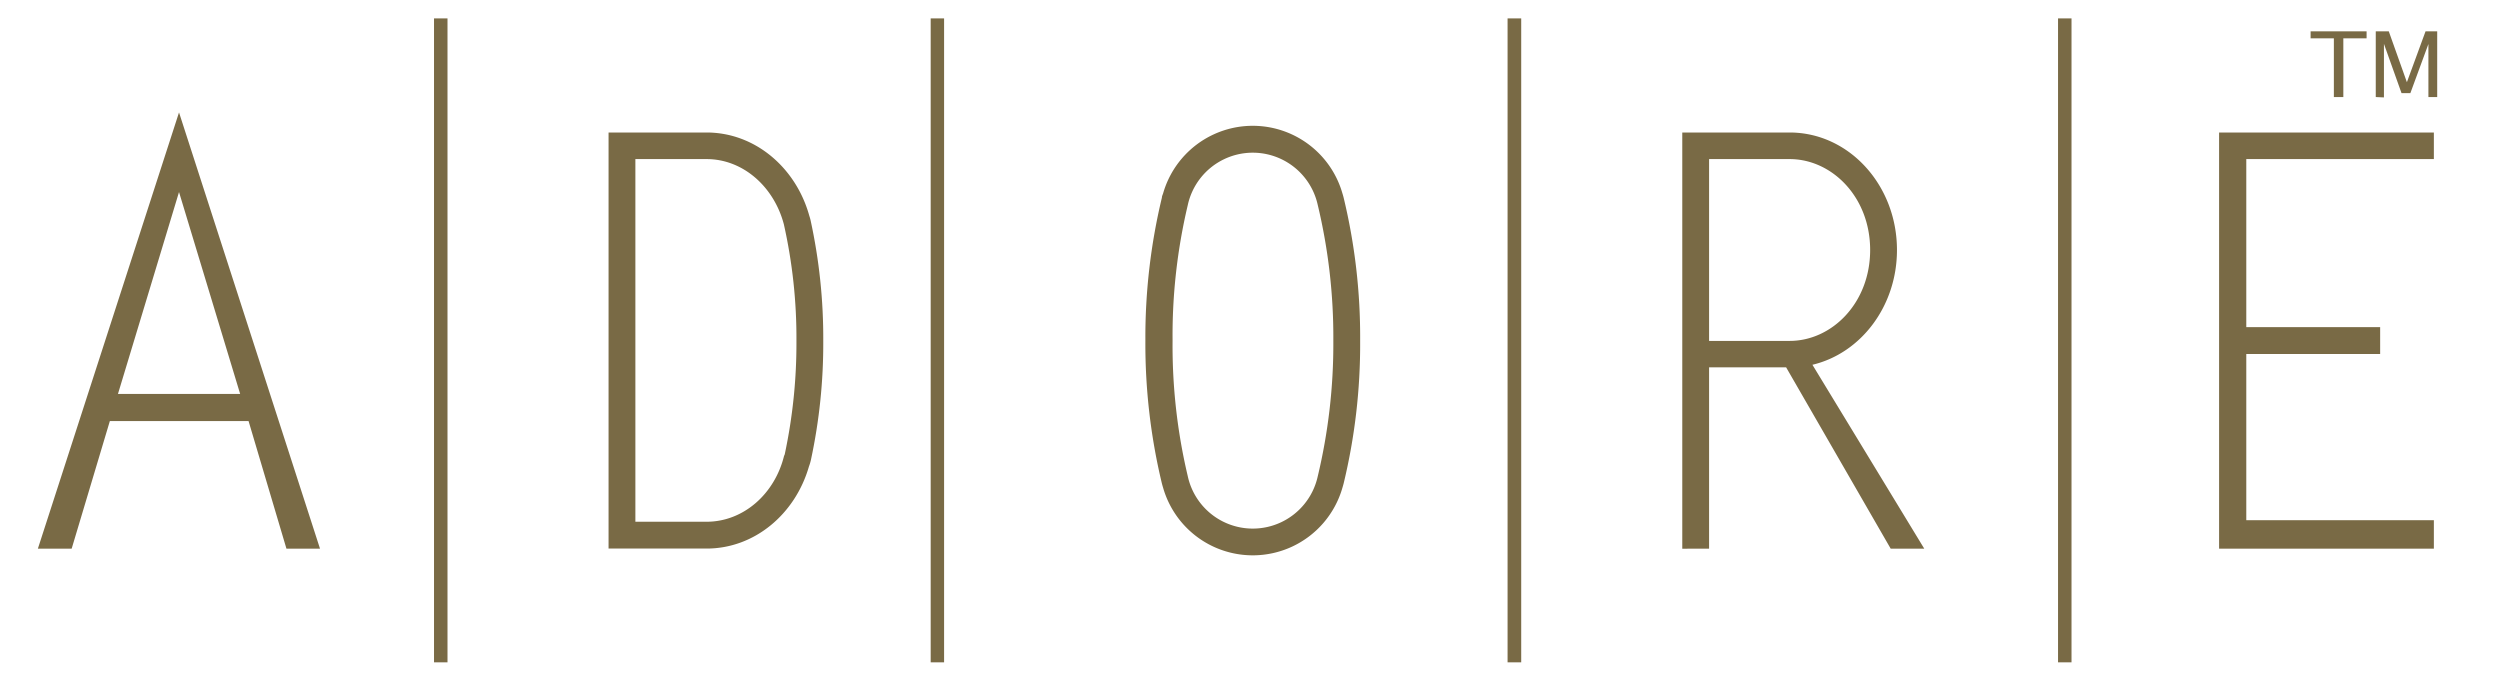 <svg xmlns="http://www.w3.org/2000/svg" viewBox="20 10 330 90"><path d="M144.62 12.43v85h-1.77v-85zm148.82 0v85h-1.78v-85zm-72.64 0v85H219v-85zm21.26 70V27.49h14.17c7.83 0 14.17 6.94 14.17 15.51 0 7.43-4.78 13.64-11.16 15.15L274 82.42h-4.43l-13.8-23.93H245.6v23.93zM245.6 31v24h10.63c5.58 0 10.63-5 10.63-12s-5.05-12-10.63-12zm-145.27-3.51h12.94c6.39 0 11.8 4.64 13.56 11a5.9 5.9 0 01.17.6A73 73 0 01128.67 55a73 73 0 01-1.62 15.67 6.41 6.41 0 01-.27.91c-1.81 6.28-7.18 10.83-13.51 10.83h-12.94V27.49zM113.27 31h-9.4v47.87h9.4c4.87 0 9-3.68 10.23-8.71a.67.67 0 00.09-.21A70.15 70.15 0 00125.13 55a68.62 68.62 0 00-1.66-15.39c-1.3-4.95-5.38-8.61-10.2-8.61zM29.46 82.42H25l18.63-57.58 18.61 57.58h-4.43l-5-16.84H34.5zM51.7 62l-8.07-26.65L35.57 62zm145.5-26.47c.06.18.11.37.16.56a78.39 78.39 0 012.18 18.81v.18a78.22 78.22 0 01-2.18 18.74c-.05.19-.1.37-.16.56a12.31 12.31 0 01-23.67 0c-.06-.19-.11-.37-.16-.56a78.73 78.73 0 01-2.18-18.74v-.18a78.9 78.9 0 012.18-18.81c0-.19.1-.38.16-.56a12.31 12.31 0 0123.67 0zM193.93 37a8.78 8.78 0 00-17.15.1 74.49 74.49 0 00-2 17.86 74.51 74.51 0 002 17.87 8.78 8.78 0 0017.15.1A75.11 75.11 0 00196 55a75 75 0 00-2.07-18zM79.07 12.43v85h-1.78v-85zm262.2 15.06V31h-24.76v22.18h17.67v3.55h-17.67v21.94h24.76v3.75h-28.35V27.49zm-13.2-4.68v-7.75H325v-.92h7.39v.92h-3.07v7.75zm5.53 0v-8.67h1.72l2.39 6.71 2.46-6.71h1.54v8.67h-1.16v-7l-2.38 6.48H337l-2.32-6.5v7.07z" fill="#796a45" data-name="Primo piano"/></svg>